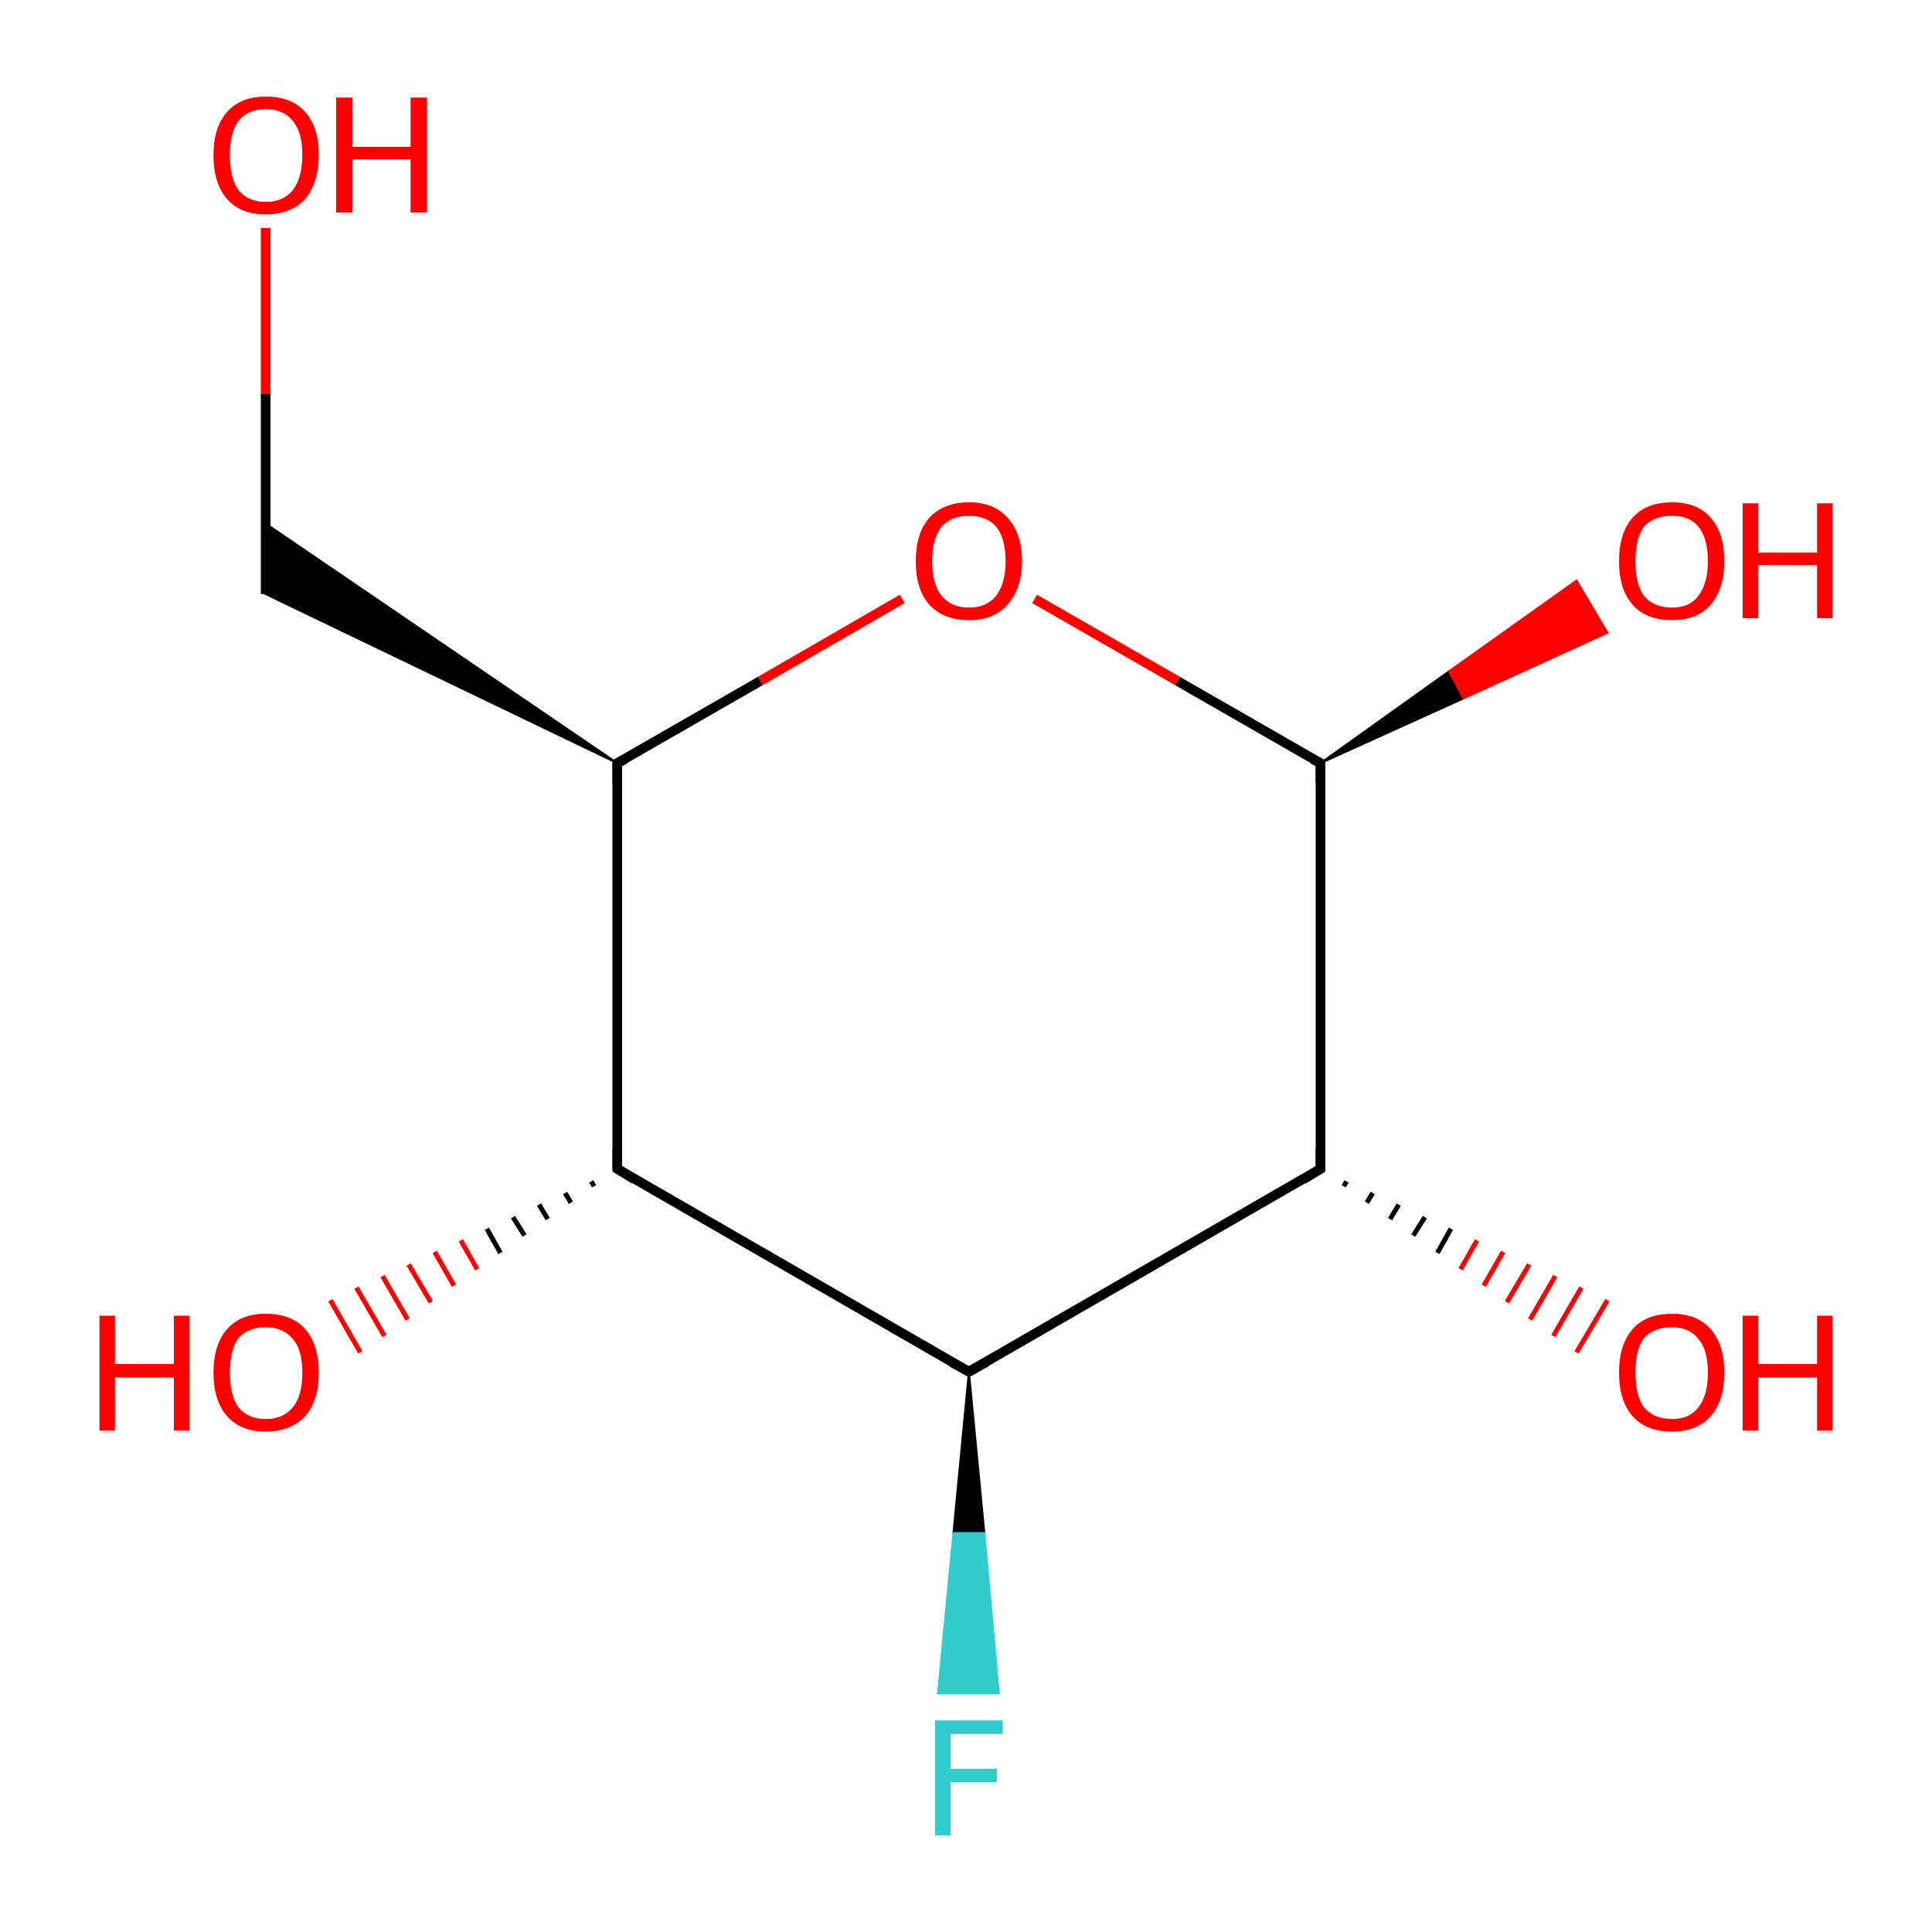 <?xml version='1.0' encoding='iso-8859-1'?>
<svg version='1.1' baseProfile='full'
              xmlns='http://www.w3.org/2000/svg'
                      xmlns:rdkit='http://www.rdkit.org/xml'
                      xmlns:xlink='http://www.w3.org/1999/xlink'
                  xml:space='preserve'
width='200px' height='200px' viewBox='0 0 200 200'>
<!-- END OF HEADER -->
<rect style='opacity:1.0;fill:#FFFFFF;stroke:none' width='200.0' height='200.0' x='0.0' y='0.0'> </rect>
<path class='bond-0 atom-0 atom-1' d='M 136.7,79.0 L 150.0,69.5 L 151.5,72.3 Z' style='fill:#000000;fill-rule:evenodd;fill-opacity:1;stroke:#000000;stroke-width:0.2px;stroke-linecap:butt;stroke-linejoin:miter;stroke-opacity:1;' />
<path class='bond-0 atom-0 atom-1' d='M 150.0,69.5 L 166.4,65.5 L 163.2,60.1 Z' style='fill:#FF0000;fill-rule:evenodd;fill-opacity:1;stroke:#FF0000;stroke-width:0.2px;stroke-linecap:butt;stroke-linejoin:miter;stroke-opacity:1;' />
<path class='bond-0 atom-0 atom-1' d='M 150.0,69.5 L 151.5,72.3 L 166.4,65.5 Z' style='fill:#FF0000;fill-rule:evenodd;fill-opacity:1;stroke:#FF0000;stroke-width:0.2px;stroke-linecap:butt;stroke-linejoin:miter;stroke-opacity:1;' />
<path class='bond-1 atom-2 atom-0' d='M 136.7,121.0 L 136.7,79.0' style='fill:none;fill-rule:evenodd;stroke:#000000;stroke-width:1.0px;stroke-linecap:butt;stroke-linejoin:miter;stroke-opacity:1' />
<path class='bond-2 atom-0 atom-9' d='M 136.7,79.0 L 121.9,70.5' style='fill:none;fill-rule:evenodd;stroke:#000000;stroke-width:1.0px;stroke-linecap:butt;stroke-linejoin:miter;stroke-opacity:1' />
<path class='bond-2 atom-0 atom-9' d='M 121.9,70.5 L 107.1,62.0' style='fill:none;fill-rule:evenodd;stroke:#FF0000;stroke-width:1.0px;stroke-linecap:butt;stroke-linejoin:miter;stroke-opacity:1' />
<path class='bond-3 atom-2 atom-3' d='M 139.4,122.3 L 139.1,122.8' style='fill:none;fill-rule:evenodd;stroke:#000000;stroke-width:0.5px;stroke-linecap:butt;stroke-linejoin:miter;stroke-opacity:1' />
<path class='bond-3 atom-2 atom-3' d='M 142.1,123.5 L 141.5,124.5' style='fill:none;fill-rule:evenodd;stroke:#000000;stroke-width:0.5px;stroke-linecap:butt;stroke-linejoin:miter;stroke-opacity:1' />
<path class='bond-3 atom-2 atom-3' d='M 144.8,124.7 L 143.9,126.2' style='fill:none;fill-rule:evenodd;stroke:#000000;stroke-width:0.5px;stroke-linecap:butt;stroke-linejoin:miter;stroke-opacity:1' />
<path class='bond-3 atom-2 atom-3' d='M 147.5,126.0 L 146.3,127.9' style='fill:none;fill-rule:evenodd;stroke:#000000;stroke-width:0.5px;stroke-linecap:butt;stroke-linejoin:miter;stroke-opacity:1' />
<path class='bond-3 atom-2 atom-3' d='M 150.2,127.2 L 148.8,129.7' style='fill:none;fill-rule:evenodd;stroke:#000000;stroke-width:0.5px;stroke-linecap:butt;stroke-linejoin:miter;stroke-opacity:1' />
<path class='bond-3 atom-2 atom-3' d='M 152.9,128.4 L 151.2,131.4' style='fill:none;fill-rule:evenodd;stroke:#FF0000;stroke-width:0.5px;stroke-linecap:butt;stroke-linejoin:miter;stroke-opacity:1' />
<path class='bond-3 atom-2 atom-3' d='M 155.6,129.6 L 153.6,133.1' style='fill:none;fill-rule:evenodd;stroke:#FF0000;stroke-width:0.5px;stroke-linecap:butt;stroke-linejoin:miter;stroke-opacity:1' />
<path class='bond-3 atom-2 atom-3' d='M 158.3,130.9 L 156.0,134.8' style='fill:none;fill-rule:evenodd;stroke:#FF0000;stroke-width:0.5px;stroke-linecap:butt;stroke-linejoin:miter;stroke-opacity:1' />
<path class='bond-3 atom-2 atom-3' d='M 161.0,132.1 L 158.4,136.6' style='fill:none;fill-rule:evenodd;stroke:#FF0000;stroke-width:0.5px;stroke-linecap:butt;stroke-linejoin:miter;stroke-opacity:1' />
<path class='bond-3 atom-2 atom-3' d='M 163.7,133.3 L 160.8,138.3' style='fill:none;fill-rule:evenodd;stroke:#FF0000;stroke-width:0.5px;stroke-linecap:butt;stroke-linejoin:miter;stroke-opacity:1' />
<path class='bond-3 atom-2 atom-3' d='M 166.4,134.6 L 163.2,140.0' style='fill:none;fill-rule:evenodd;stroke:#FF0000;stroke-width:0.5px;stroke-linecap:butt;stroke-linejoin:miter;stroke-opacity:1' />
<path class='bond-4 atom-2 atom-4' d='M 136.7,121.0 L 100.3,142.0' style='fill:none;fill-rule:evenodd;stroke:#000000;stroke-width:1.0px;stroke-linecap:butt;stroke-linejoin:miter;stroke-opacity:1' />
<path class='bond-5 atom-4 atom-5' d='M 100.3,142.0 L 101.9,158.7 L 98.7,158.7 Z' style='fill:#000000;fill-rule:evenodd;fill-opacity:1;stroke:#000000;stroke-width:0.2px;stroke-linecap:butt;stroke-linejoin:miter;stroke-opacity:1;' />
<path class='bond-5 atom-4 atom-5' d='M 101.9,158.7 L 97.1,175.3 L 103.4,175.3 Z' style='fill:#33CCCC;fill-rule:evenodd;fill-opacity:1;stroke:#33CCCC;stroke-width:0.2px;stroke-linecap:butt;stroke-linejoin:miter;stroke-opacity:1;' />
<path class='bond-5 atom-4 atom-5' d='M 101.9,158.7 L 98.7,158.7 L 97.1,175.3 Z' style='fill:#33CCCC;fill-rule:evenodd;fill-opacity:1;stroke:#33CCCC;stroke-width:0.2px;stroke-linecap:butt;stroke-linejoin:miter;stroke-opacity:1;' />
<path class='bond-6 atom-4 atom-6' d='M 100.3,142.0 L 63.9,121.0' style='fill:none;fill-rule:evenodd;stroke:#000000;stroke-width:1.0px;stroke-linecap:butt;stroke-linejoin:miter;stroke-opacity:1' />
<path class='bond-7 atom-6 atom-8' d='M 63.9,121.0 L 63.9,79.0' style='fill:none;fill-rule:evenodd;stroke:#000000;stroke-width:1.0px;stroke-linecap:butt;stroke-linejoin:miter;stroke-opacity:1' />
<path class='bond-8 atom-6 atom-7' d='M 61.5,122.8 L 61.2,122.3' style='fill:none;fill-rule:evenodd;stroke:#000000;stroke-width:0.5px;stroke-linecap:butt;stroke-linejoin:miter;stroke-opacity:1' />
<path class='bond-8 atom-6 atom-7' d='M 59.1,124.5 L 58.5,123.5' style='fill:none;fill-rule:evenodd;stroke:#000000;stroke-width:0.5px;stroke-linecap:butt;stroke-linejoin:miter;stroke-opacity:1' />
<path class='bond-8 atom-6 atom-7' d='M 56.7,126.2 L 55.8,124.7' style='fill:none;fill-rule:evenodd;stroke:#000000;stroke-width:0.5px;stroke-linecap:butt;stroke-linejoin:miter;stroke-opacity:1' />
<path class='bond-8 atom-6 atom-7' d='M 54.3,127.9 L 53.1,126.0' style='fill:none;fill-rule:evenodd;stroke:#000000;stroke-width:0.5px;stroke-linecap:butt;stroke-linejoin:miter;stroke-opacity:1' />
<path class='bond-8 atom-6 atom-7' d='M 51.8,129.7 L 50.4,127.2' style='fill:none;fill-rule:evenodd;stroke:#000000;stroke-width:0.5px;stroke-linecap:butt;stroke-linejoin:miter;stroke-opacity:1' />
<path class='bond-8 atom-6 atom-7' d='M 49.4,131.4 L 47.7,128.4' style='fill:none;fill-rule:evenodd;stroke:#FF0000;stroke-width:0.5px;stroke-linecap:butt;stroke-linejoin:miter;stroke-opacity:1' />
<path class='bond-8 atom-6 atom-7' d='M 47.0,133.1 L 45.0,129.6' style='fill:none;fill-rule:evenodd;stroke:#FF0000;stroke-width:0.5px;stroke-linecap:butt;stroke-linejoin:miter;stroke-opacity:1' />
<path class='bond-8 atom-6 atom-7' d='M 44.6,134.8 L 42.3,130.9' style='fill:none;fill-rule:evenodd;stroke:#FF0000;stroke-width:0.5px;stroke-linecap:butt;stroke-linejoin:miter;stroke-opacity:1' />
<path class='bond-8 atom-6 atom-7' d='M 42.2,136.6 L 39.6,132.1' style='fill:none;fill-rule:evenodd;stroke:#FF0000;stroke-width:0.5px;stroke-linecap:butt;stroke-linejoin:miter;stroke-opacity:1' />
<path class='bond-8 atom-6 atom-7' d='M 39.8,138.3 L 36.9,133.3' style='fill:none;fill-rule:evenodd;stroke:#FF0000;stroke-width:0.5px;stroke-linecap:butt;stroke-linejoin:miter;stroke-opacity:1' />
<path class='bond-8 atom-6 atom-7' d='M 37.3,140.0 L 34.2,134.6' style='fill:none;fill-rule:evenodd;stroke:#FF0000;stroke-width:0.5px;stroke-linecap:butt;stroke-linejoin:miter;stroke-opacity:1' />
<path class='bond-9 atom-9 atom-8' d='M 93.4,62.0 L 78.7,70.5' style='fill:none;fill-rule:evenodd;stroke:#FF0000;stroke-width:1.0px;stroke-linecap:butt;stroke-linejoin:miter;stroke-opacity:1' />
<path class='bond-9 atom-9 atom-8' d='M 78.7,70.5 L 63.9,79.0' style='fill:none;fill-rule:evenodd;stroke:#000000;stroke-width:1.0px;stroke-linecap:butt;stroke-linejoin:miter;stroke-opacity:1' />
<path class='bond-10 atom-8 atom-10' d='M 63.9,79.0 L 27.5,61.5 L 27.5,54.2 Z' style='fill:#000000;fill-rule:evenodd;fill-opacity:1;stroke:#000000;stroke-width:0.2px;stroke-linecap:butt;stroke-linejoin:miter;stroke-opacity:1;' />
<path class='bond-11 atom-10 atom-11' d='M 27.5,61.5 L 27.5,40.8' style='fill:none;fill-rule:evenodd;stroke:#000000;stroke-width:1.0px;stroke-linecap:butt;stroke-linejoin:miter;stroke-opacity:1' />
<path class='bond-11 atom-10 atom-11' d='M 27.5,40.8 L 27.5,23.6' style='fill:none;fill-rule:evenodd;stroke:#FF0000;stroke-width:1.0px;stroke-linecap:butt;stroke-linejoin:miter;stroke-opacity:1' />
<path d='M 136.7,81.1 L 136.7,79.0 L 135.9,78.6' style='fill:none;stroke:#000000;stroke-width:1.0px;stroke-linecap:butt;stroke-linejoin:miter;stroke-opacity:1;' />
<path d='M 136.7,118.9 L 136.7,121.0 L 134.9,122.1' style='fill:none;stroke:#000000;stroke-width:1.0px;stroke-linecap:butt;stroke-linejoin:miter;stroke-opacity:1;' />
<path d='M 102.1,141.0 L 100.3,142.0 L 98.5,141.0' style='fill:none;stroke:#000000;stroke-width:1.0px;stroke-linecap:butt;stroke-linejoin:miter;stroke-opacity:1;' />
<path d='M 65.7,122.1 L 63.9,121.0 L 63.9,118.9' style='fill:none;stroke:#000000;stroke-width:1.0px;stroke-linecap:butt;stroke-linejoin:miter;stroke-opacity:1;' />
<path d='M 63.9,81.1 L 63.9,79.0 L 64.7,78.6' style='fill:none;stroke:#000000;stroke-width:1.0px;stroke-linecap:butt;stroke-linejoin:miter;stroke-opacity:1;' />
<path class='atom-1' d='M 167.6 58.1
Q 167.6 55.2, 169.0 53.6
Q 170.4 52.0, 173.1 52.0
Q 175.7 52.0, 177.1 53.6
Q 178.5 55.2, 178.5 58.1
Q 178.5 60.9, 177.1 62.6
Q 175.7 64.2, 173.1 64.2
Q 170.4 64.2, 169.0 62.6
Q 167.6 61.0, 167.6 58.1
M 173.1 62.9
Q 174.9 62.9, 175.8 61.7
Q 176.8 60.4, 176.8 58.1
Q 176.8 55.7, 175.8 54.5
Q 174.9 53.4, 173.1 53.4
Q 171.2 53.4, 170.2 54.5
Q 169.3 55.7, 169.3 58.1
Q 169.3 60.5, 170.2 61.7
Q 171.2 62.9, 173.1 62.9
' fill='#FF0000'/>
<path class='atom-1' d='M 180.4 52.1
L 182.0 52.1
L 182.0 57.2
L 188.1 57.2
L 188.1 52.1
L 189.7 52.1
L 189.7 64.0
L 188.1 64.0
L 188.1 58.5
L 182.0 58.5
L 182.0 64.0
L 180.4 64.0
L 180.4 52.1
' fill='#FF0000'/>
<path class='atom-3' d='M 167.6 142.1
Q 167.6 139.2, 169.0 137.6
Q 170.4 136.0, 173.1 136.0
Q 175.7 136.0, 177.1 137.6
Q 178.5 139.2, 178.5 142.1
Q 178.5 145.0, 177.1 146.6
Q 175.7 148.2, 173.1 148.2
Q 170.4 148.2, 169.0 146.6
Q 167.6 145.0, 167.6 142.1
M 173.1 146.9
Q 174.9 146.9, 175.8 145.7
Q 176.8 144.5, 176.8 142.1
Q 176.8 139.7, 175.8 138.6
Q 174.9 137.4, 173.1 137.4
Q 171.2 137.4, 170.2 138.5
Q 169.3 139.7, 169.3 142.1
Q 169.3 144.5, 170.2 145.7
Q 171.2 146.9, 173.1 146.9
' fill='#FF0000'/>
<path class='atom-3' d='M 180.4 136.2
L 182.0 136.2
L 182.0 141.2
L 188.1 141.2
L 188.1 136.2
L 189.7 136.2
L 189.7 148.1
L 188.1 148.1
L 188.1 142.6
L 182.0 142.6
L 182.0 148.1
L 180.4 148.1
L 180.4 136.2
' fill='#FF0000'/>
<path class='atom-5' d='M 96.8 178.1
L 103.8 178.1
L 103.8 179.5
L 98.4 179.5
L 98.4 183.1
L 103.2 183.1
L 103.2 184.5
L 98.4 184.5
L 98.4 190.0
L 96.8 190.0
L 96.8 178.1
' fill='#33CCCC'/>
<path class='atom-7' d='M 10.3 136.2
L 11.9 136.2
L 11.9 141.2
L 18.0 141.2
L 18.0 136.2
L 19.6 136.2
L 19.6 148.1
L 18.0 148.1
L 18.0 142.6
L 11.9 142.6
L 11.9 148.1
L 10.3 148.1
L 10.3 136.2
' fill='#FF0000'/>
<path class='atom-7' d='M 22.1 142.1
Q 22.1 139.2, 23.5 137.6
Q 24.9 136.0, 27.5 136.0
Q 30.2 136.0, 31.6 137.6
Q 33.0 139.2, 33.0 142.1
Q 33.0 145.0, 31.6 146.6
Q 30.1 148.2, 27.5 148.2
Q 24.9 148.2, 23.5 146.6
Q 22.1 145.0, 22.1 142.1
M 27.5 146.9
Q 29.3 146.9, 30.3 145.7
Q 31.3 144.5, 31.3 142.1
Q 31.3 139.7, 30.3 138.6
Q 29.3 137.4, 27.5 137.4
Q 25.7 137.4, 24.7 138.5
Q 23.8 139.7, 23.8 142.1
Q 23.8 144.5, 24.7 145.7
Q 25.7 146.9, 27.5 146.9
' fill='#FF0000'/>
<path class='atom-9' d='M 94.8 58.1
Q 94.8 55.2, 96.2 53.6
Q 97.7 52.0, 100.3 52.0
Q 102.9 52.0, 104.3 53.6
Q 105.8 55.2, 105.8 58.1
Q 105.8 60.9, 104.3 62.6
Q 102.9 64.2, 100.3 64.2
Q 97.7 64.2, 96.2 62.6
Q 94.8 61.0, 94.8 58.1
M 100.3 62.9
Q 102.1 62.9, 103.1 61.7
Q 104.1 60.4, 104.1 58.1
Q 104.1 55.7, 103.1 54.5
Q 102.1 53.4, 100.3 53.4
Q 98.5 53.4, 97.5 54.5
Q 96.5 55.7, 96.5 58.1
Q 96.5 60.5, 97.5 61.7
Q 98.5 62.9, 100.3 62.9
' fill='#FF0000'/>
<path class='atom-11' d='M 22.1 16.0
Q 22.1 13.2, 23.5 11.6
Q 24.9 10.0, 27.5 10.0
Q 30.2 10.0, 31.6 11.6
Q 33.0 13.2, 33.0 16.0
Q 33.0 18.9, 31.6 20.6
Q 30.1 22.2, 27.5 22.2
Q 24.9 22.2, 23.5 20.6
Q 22.1 19.0, 22.1 16.0
M 27.5 20.9
Q 29.3 20.9, 30.3 19.7
Q 31.3 18.4, 31.3 16.0
Q 31.3 13.7, 30.3 12.5
Q 29.3 11.3, 27.5 11.3
Q 25.7 11.3, 24.7 12.5
Q 23.8 13.7, 23.8 16.0
Q 23.8 18.5, 24.7 19.7
Q 25.7 20.9, 27.5 20.9
' fill='#FF0000'/>
<path class='atom-11' d='M 34.8 10.1
L 36.5 10.1
L 36.5 15.2
L 42.5 15.2
L 42.5 10.1
L 44.2 10.1
L 44.2 22.0
L 42.5 22.0
L 42.5 16.5
L 36.5 16.5
L 36.5 22.0
L 34.8 22.0
L 34.8 10.1
' fill='#FF0000'/>
</svg>
